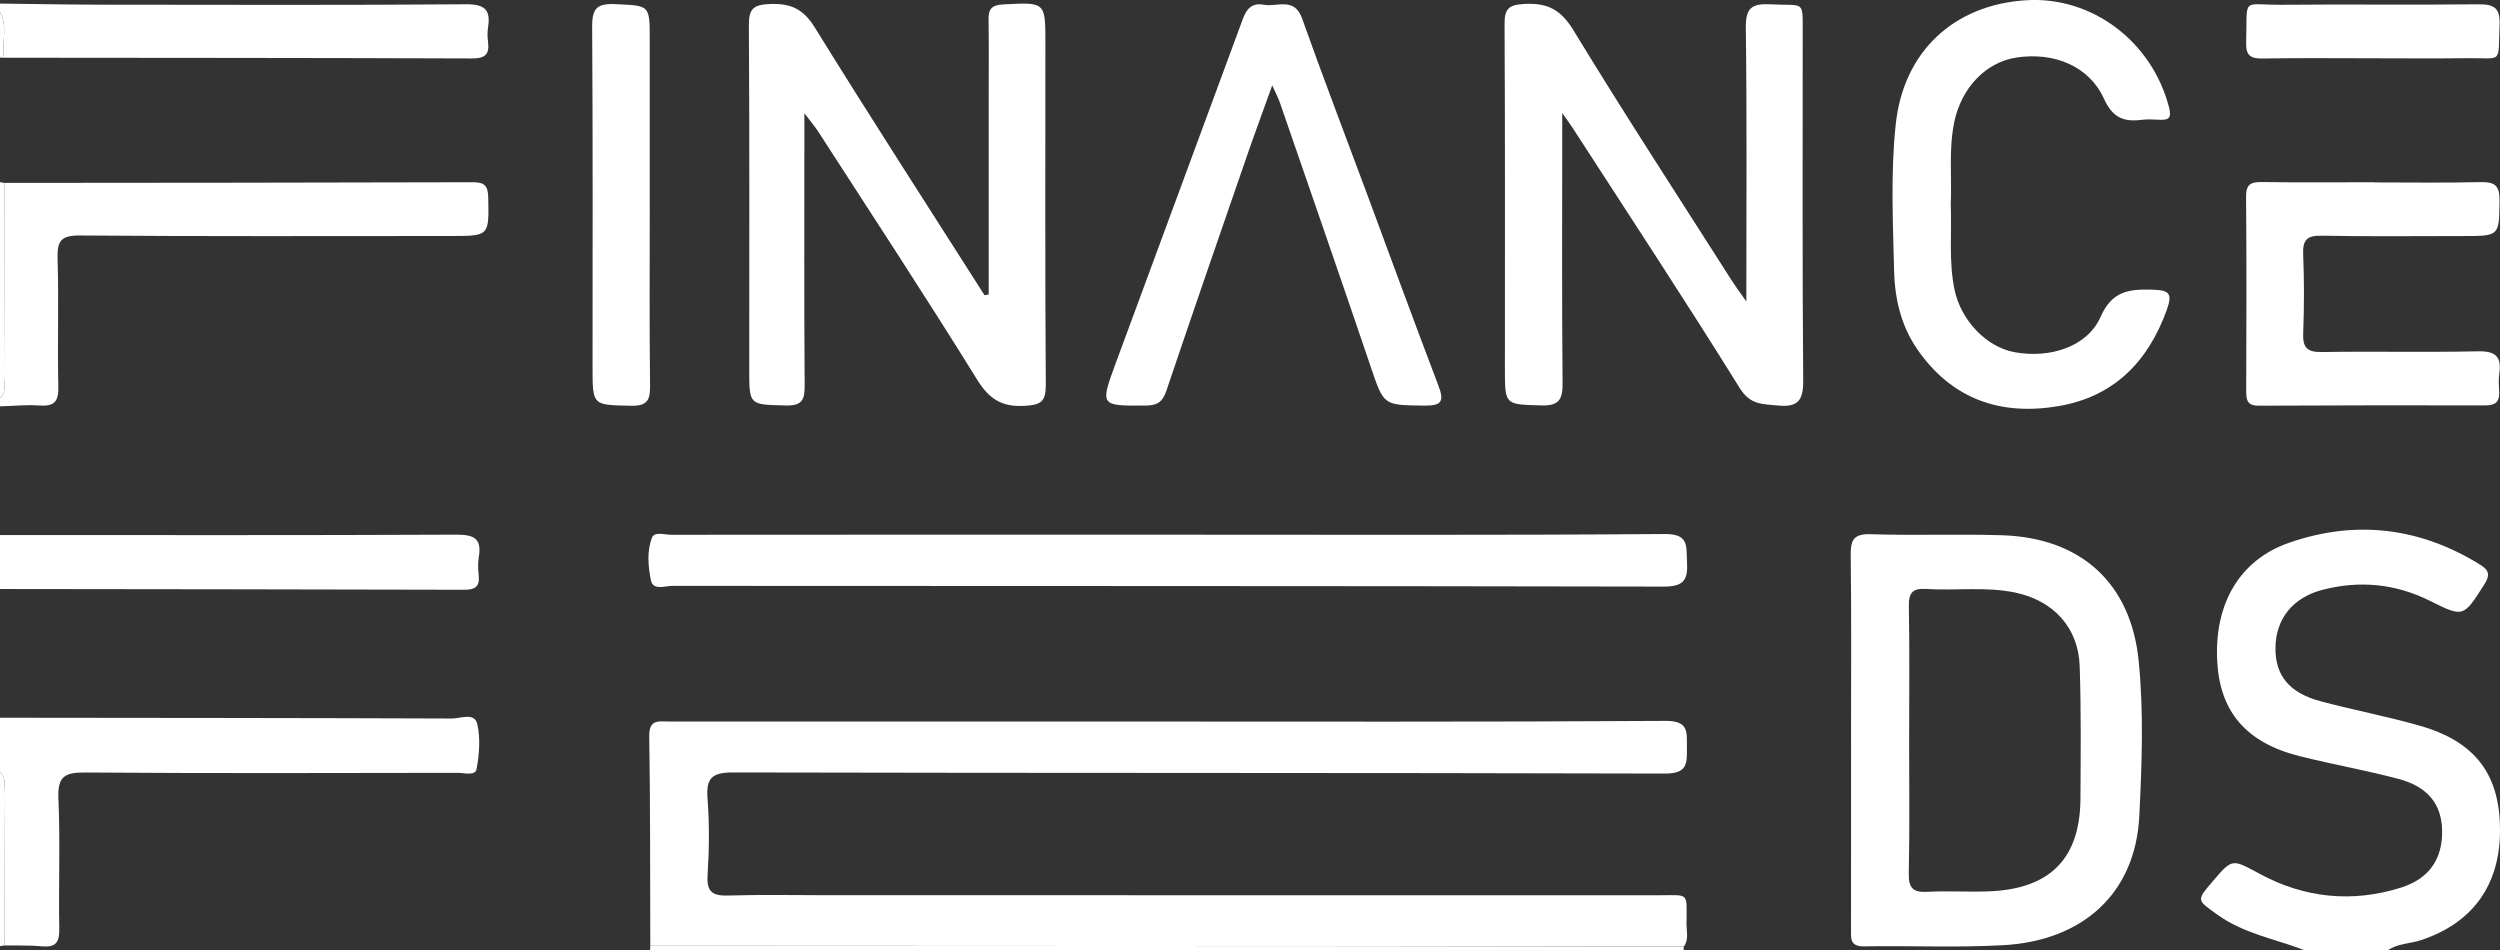 <?xml version="1.0" encoding="UTF-8"?><svg id="a" xmlns="http://www.w3.org/2000/svg" viewBox="0 0 199.26 75.739"><rect x="0" y="0" width="199.26" height="75.739" fill="#333333" stroke="none"/><defs><style>.b{fill:#fff;stroke-width:0px;}</style></defs><path class="b" d="M183.685,75.739c-2.334-.902-4.848-1.321-6.953-2.838-1.639-1.181-1.698-1.1-.366-2.66,1.585-1.857,1.541-1.776,3.769-.577,3.567,1.92,7.354,2.301,11.231,1.084,2.272-.714,3.332-2.313,3.279-4.592-.048-2.048-1.127-3.445-3.452-4.066-2.609-.697-5.279-1.162-7.9-1.82-4.266-1.072-6.365-3.539-6.574-7.583-.236-4.567,1.782-8.058,5.732-9.428,5.326-1.848,10.434-1.224,15.244,1.759.749.464.757.87.303,1.581-1.666,2.609-1.641,2.624-4.343,1.281-2.738-1.362-5.599-1.631-8.544-.868-2.378.616-3.732,2.334-3.749,4.629-.016,2.21,1.106,3.594,3.623,4.26,2.612.692,5.274,1.202,7.872,1.94,4.415,1.254,6.38,3.861,6.403,8.255.023,4.434-2.169,7.477-6.318,8.844-.867.286-1.833.246-2.614.801h-6.643Z"/><path class="b" d="M.345,14.578c12.447-.012,24.894-.014,37.341-.053.942-.003,1.21.284,1.228,1.217.06,3.069.1,3.068-2.996,3.068-9.848,0-19.696.039-29.543-.041-1.524-.012-1.827.438-1.785,1.842.102,3.414-.017,6.835.06,10.251.027,1.192-.373,1.537-1.511,1.458-1.04-.073-2.093.038-3.14.068v-.662c.543-.484.318-1.129.32-1.703.022-5.148.02-10.296.025-15.444Z"/><path class="b" d="M0,57.206c12.003.013,24.006.017,36.009.063.692.003,1.815-.512,2.033.442.26,1.14.158,2.418-.057,3.587-.103.564-.975.299-1.497.3-9.902.014-19.803.048-29.704-.027-1.631-.012-2.208.325-2.13,2.068.155,3.465.004,6.943.07,10.414.021,1.091-.315,1.472-1.398,1.371-.988-.092-1.988-.051-2.982-.069-.005-4.048,0-8.096-.024-12.144-.003-.575.217-1.217-.32-1.703v-4.302Z"/><path class="b" d="M0,.286c2.814.031,5.628.085,8.442.088,9.559.011,19.119.041,28.678-.034,1.5-.012,2.007.422,1.779,1.845-.06.376-.05.775-.001,1.154.128.994-.233,1.323-1.277,1.319-12.432-.046-24.865-.046-37.297-.058-.21-1.209.327-2.483-.324-3.653V.286Z"/><path class="b" d="M0,42.645c12.113,0,24.227.026,36.339-.031,1.417-.007,2.081.28,1.823,1.789-.083.482-.054.994-.005,1.485.089.89-.32,1.12-1.156,1.118-12.334-.034-24.667-.044-37.001-.059v-4.302Z"/><path class="b" d="M51.817,75.739c.005-.119.009-.238.014-.357,18.933.009,37.865.015,56.798.027,8.525.006,17.05.023,25.574.036.002.098-.001.196-.01.294H51.817Z"/><path class="b" d="M.345,14.578c-.005,5.148-.003,10.296-.025,15.444-.002.574.223,1.219-.32,1.703,0-5.736,0-11.472,0-17.208.115.02.23.041.345.061Z"/><path class="b" d="M0,61.509c.538.485.317,1.128.32,1.703.023,4.048.019,8.096.024,12.144-.115.018-.229.035-.344.053,0-4.633,0-9.266,0-13.899Z"/><path class="b" d="M0,.948c.651,1.17.114,2.444.324,3.653-.108-.004-.216-.008-.324-.013V.948Z"/><path class="b" d="M134.203,75.445c-8.525-.012-17.05-.03-25.574-.036-18.933-.012-37.865-.019-56.798-.027-.018-5.57.006-11.14-.083-16.708-.022-1.388.794-1.165,1.606-1.165,11.846,0,23.693,0,35.539,0,14.614,0,29.229.042,43.843-.052,1.88-.012,1.712.885,1.716,2.104.005,1.244.093,2.1-1.746,2.095-24.745-.072-49.489-.03-74.234-.09-1.69-.004-2.21.405-2.079,2.086.158,2.028.133,4.084.004,6.117-.088,1.396.469,1.647,1.707,1.608,2.599-.082,5.203-.025,7.805-.025,22.088,0,44.175-.003,66.263.004,2.547,0,2.249-.305,2.25,2.332,0,.586.197,1.216-.218,1.758Z"/><path class="b" d="M139.19,24.024c0-7.606.053-14.709-.041-21.81-.021-1.578.476-1.946,1.947-1.87,2.698.139,2.584-.364,2.586,2.059.006,9.317-.038,18.634.041,27.951.014,1.632-.484,2.124-2.055,1.964-1.199-.122-2.165-.035-3.006-1.389-4.332-6.973-8.854-13.829-13.311-20.725-.171-.264-.361-.517-.836-1.193,0,.956,0,1.47,0,1.983,0,6.505-.034,13.011.028,19.516.013,1.319-.263,1.849-1.713,1.804-2.881-.089-2.884-.007-2.884-2.922,0-9.152.023-18.303-.027-27.455-.007-1.213.296-1.547,1.551-1.62,1.861-.108,2.931.438,3.95,2.113,4.097,6.731,8.406,13.334,12.641,19.982.261.409.556.797,1.128,1.612Z"/><path class="b" d="M78.803,23.479c0-5.112,0-10.224,0-15.337,0-2.205.024-4.409-.011-6.613-.013-.847.297-1.13,1.156-1.176,3.374-.18,3.373-.21,3.373,3.056,0,9.094-.03,18.188.033,27.281.009,1.347-.422,1.585-1.681,1.657-1.823.104-2.825-.526-3.8-2.101-4.119-6.65-8.42-13.188-12.661-19.763-.253-.393-.563-.75-1.101-1.46,0,.938,0,1.462,0,1.986,0,6.558-.025,13.117.023,19.675.008,1.146-.161,1.667-1.504,1.633-2.91-.075-2.912.006-2.912-2.874,0-9.149.027-18.298-.03-27.446-.008-1.317.381-1.625,1.669-1.677,1.663-.067,2.667.386,3.588,1.875,4.428,7.161,9.003,14.232,13.526,21.334.11-.017.221-.034.331-.051Z"/><path class="b" d="M147.535,58.993c0-4.906.036-9.812-.025-14.716-.015-1.228.211-1.746,1.609-1.699,3.482.117,6.972-.026,10.454.083,6.283.198,10.266,3.814,10.887,10.005.412,4.112.257,8.254.05,12.382-.313,6.239-4.583,9.932-10.816,10.286-3.695.21-7.411.028-11.117.094-1.149.02-1.044-.653-1.043-1.387.006-5.016.003-10.032.003-15.047ZM152.165,58.891c0,3.579.049,7.158-.027,10.735-.025,1.191.371,1.516,1.508,1.455,1.653-.089,3.317.033,4.972-.041,4.814-.214,7.176-2.638,7.203-7.386.02-3.523.058-7.049-.062-10.569-.105-3.07-2.096-5.211-5.115-5.85-2.356-.499-4.74-.141-7.104-.293-1.09-.07-1.417.29-1.397,1.378.064,3.522.024,7.047.024,10.57Z"/><path class="b" d="M93.178,42.616c13.167,0,26.334.049,39.501-.053,1.968-.015,1.71.973,1.782,2.209.083,1.419-.224,1.985-1.86,1.982-26.334-.057-52.668-.038-79.002-.058-.592,0-1.547.391-1.717-.439-.225-1.105-.335-2.331.085-3.409.197-.504,1.013-.223,1.543-.224,13.222-.012,26.445-.01,39.667-.01Z"/><path class="b" d="M155.484,16.323c.084,2.253-.166,4.518.298,6.757.506,2.439,2.524,4.569,4.761,4.986,2.838.53,5.828-.427,6.877-2.801.911-2.06,2.229-2.228,4.093-2.179,1.39.036,1.672.282,1.177,1.645-1.492,4.109-4.202,6.869-8.565,7.628-4.618.804-8.528-.508-11.294-4.497-1.304-1.881-1.81-4.042-1.862-6.251-.092-3.906-.288-7.824.131-11.724.618-5.752,4.596-9.505,10.39-9.868,5.248-.329,10.023,3.282,11.385,8.513.242.93-.059,1.054-.823,1.011-.441-.025-.891-.051-1.326.005-1.436.184-2.332-.142-3.029-1.676-1.185-2.609-3.979-3.741-6.979-3.286-2.439.37-4.388,2.412-4.955,5.142-.454,2.186-.182,4.395-.28,6.593Z"/><path class="b" d="M101.402,6.802c-.743,2.073-1.427,3.921-2.071,5.784-2.138,6.186-4.278,12.372-6.371,18.573-.298.883-.726,1.161-1.656,1.166-3.613.02-3.637.048-2.373-3.386,3.364-9.137,6.76-18.263,10.118-27.403.309-.842.743-1.336,1.679-1.157,1.069.204,2.433-.655,3.056,1.098,1.639,4.612,3.391,9.185,5.096,13.774,1.915,5.156,3.799,10.324,5.76,15.463.472,1.235.313,1.632-1.1,1.615-3.283-.039-3.236.005-4.282-3.079-2.385-7.032-4.821-14.048-7.244-21.067-.137-.396-.339-.769-.613-1.38Z"/><path class="b" d="M189.234,14.539c2.82,0,5.642.046,8.46-.023,1.118-.028,1.543.247,1.527,1.448-.036,2.848.027,2.849-2.906,2.849-3.76,0-7.521.046-11.28-.027-1.185-.023-1.509.358-1.463,1.494.084,2.09.081,4.188.001,6.279-.044,1.142.307,1.517,1.482,1.499,4.146-.065,8.296.033,12.441-.057,1.404-.031,1.904.41,1.707,1.763-.071.486-.035.991-.009,1.486.042.782-.313,1.062-1.086,1.061-6.027-.011-12.055-.008-18.082.024-.854.005-.996-.389-.994-1.112.018-5.179.033-10.358-.011-15.536-.008-.983.358-1.192,1.255-1.178,2.985.045,5.972.017,8.958.017v.014Z"/><path class="b" d="M51.788,16.511c0,4.735-.035,9.47.025,14.204.015,1.17-.203,1.652-1.522,1.624-3.06-.063-3.062.01-3.062-3.047,0-9.029.029-18.058-.031-27.086-.009-1.386.241-1.947,1.788-1.877,2.797.127,2.801.027,2.801,2.805,0,4.459,0,8.919,0,13.378Z"/><path class="b" d="M188.995,4.644c-2.874,0-5.749-.032-8.622.018-.963.017-1.378-.203-1.346-1.268.114-3.737-.444-2.981,2.889-3.013,5.195-.05,10.392.02,15.587-.037,1.244-.014,1.783.244,1.723,1.629-.138,3.191.322,2.627-2.603,2.665-2.542.033-5.085.007-7.628.007Z"/></svg>